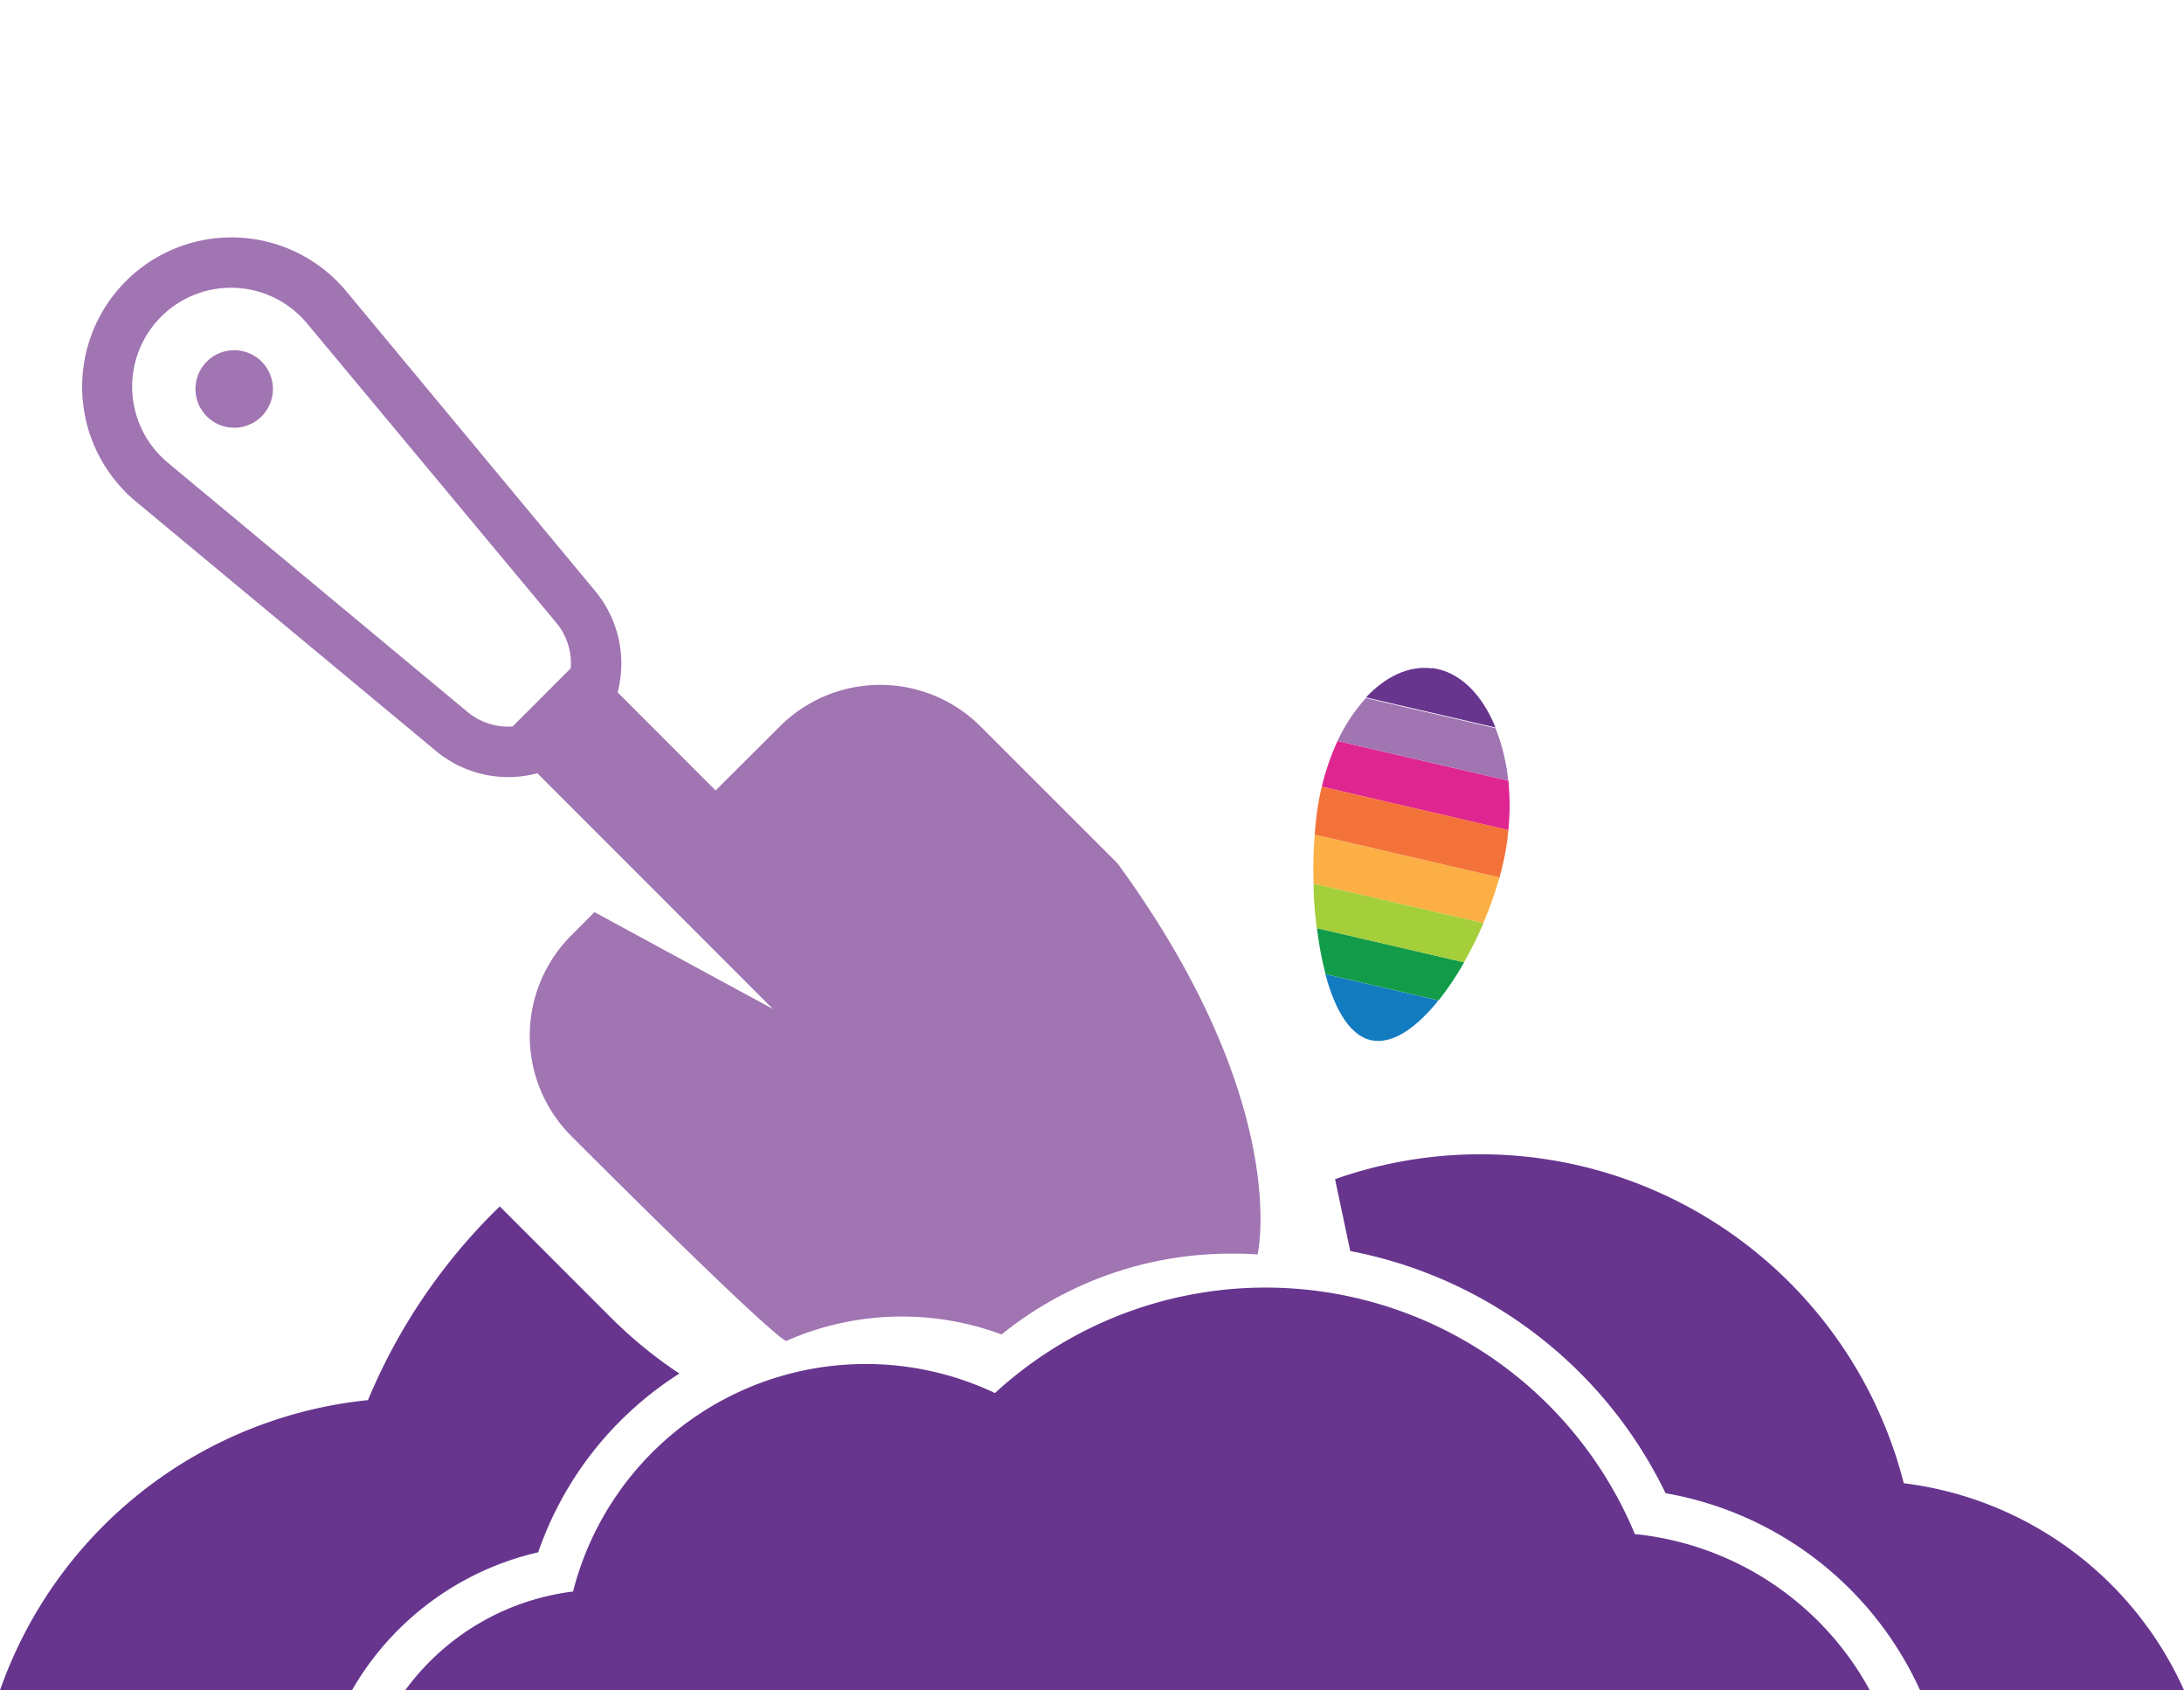 <svg xmlns="http://www.w3.org/2000/svg" viewBox="0 0 225.54 174.5"><path d="M70.16,141.81a35.61,35.61,0,0,0-14.58,18.45A29.93,29.93,0,0,0,36.35,174.5H0a45.12,45.12,0,0,1,38-29.95,59.93,59.93,0,0,1,13.61-20l11.51,11.51a45.66,45.66,0,0,0,7,5.72" fill="#67358e"/><path d="M225.54,174.5H198.28A35.58,35.58,0,0,0,172,154.16a45.71,45.71,0,0,0-32.56-25l-1.57-7.42a45.12,45.12,0,0,1,58.73,31.39,36.66,36.66,0,0,1,28.95,21.38" fill="#67358e"/><path d="M27,43a4,4,0,1,0-5.63,0A4,4,0,0,0,27,43" fill="#a174b2"/><path d="M115.41,89.14,101.26,75a14.66,14.66,0,0,0-20.73,0L73.9,81.61,63.78,71.48A11.72,11.72,0,0,0,61.45,61L35.7,30A15.42,15.42,0,1,0,14,51.75l31,25.76a11.66,11.66,0,0,0,10.49,2.32l24.33,24.34-18.43-10-2.39,2.4a14.65,14.65,0,0,0,0,20.72S78.65,137,81.17,138.45a29.56,29.56,0,0,1,22.26-.68,37.63,37.63,0,0,1,23.66-8.34c1.07,0,1.73,0,2.78.08,0,0,3.64-15.55-14.46-40.37M58.94,69l-6,6a6.56,6.56,0,0,1-4.65-1.49L17.32,47.76A10.21,10.21,0,1,1,31.7,33.38L57.46,64.31A6.56,6.56,0,0,1,58.94,69" fill="#a174b2"/><path d="M193.09,174.5H41.85a25.28,25.28,0,0,1,17.33-10.19,31.19,31.19,0,0,1,43.57-20.49,41.3,41.3,0,0,1,66.08,14.56,31.19,31.19,0,0,1,24.26,16.12" fill="#67358e"/><path d="M155.75,80.59,138.13,76.5a24.94,24.94,0,0,0-1.63,4.72l19.27,4.48a26.37,26.37,0,0,0,0-5.11" fill="#df2590"/><path d="M141.91,107.44c2.1.27,4.46-1.45,6.64-4.16l-11.68-2.71c1,3.79,2.66,6.57,5,6.87" fill="#137cc1"/><path d="M154.44,75.18l-13.38-3.11a17.49,17.49,0,0,0-2.93,4.43l17.62,4.09a19.86,19.86,0,0,0-1.31-5.41" fill="#a174b2"/><path d="M147.89,69c-2.42-.31-4.81.86-6.83,3l13.38,3.11c-1.39-3.44-3.7-5.78-6.55-6.14" fill="#67358e"/><path d="M154.85,90.59l-19.08-4.43a47,47,0,0,0-.12,5.07l17.53,4.07a39.55,39.55,0,0,0,1.67-4.71" fill="#fbaf44"/><path d="M136,95.82a35.81,35.81,0,0,0,.89,4.75l11.68,2.71a30.52,30.52,0,0,0,2.63-3.93Z" fill="#129c49"/><path d="M153.18,95.3l-17.53-4.07c0,1.55.15,3.1.33,4.59l15.2,3.53a40.11,40.11,0,0,0,2-4" fill="#a4ce3a"/><path d="M155.68,86.58c0-.3.06-.59.09-.89L136.5,81.22a28.58,28.58,0,0,0-.53,2.87c-.08.66-.15,1.36-.2,2.07l19.08,4.43a28.66,28.66,0,0,0,.83-4" fill="#f3723a"/></svg>